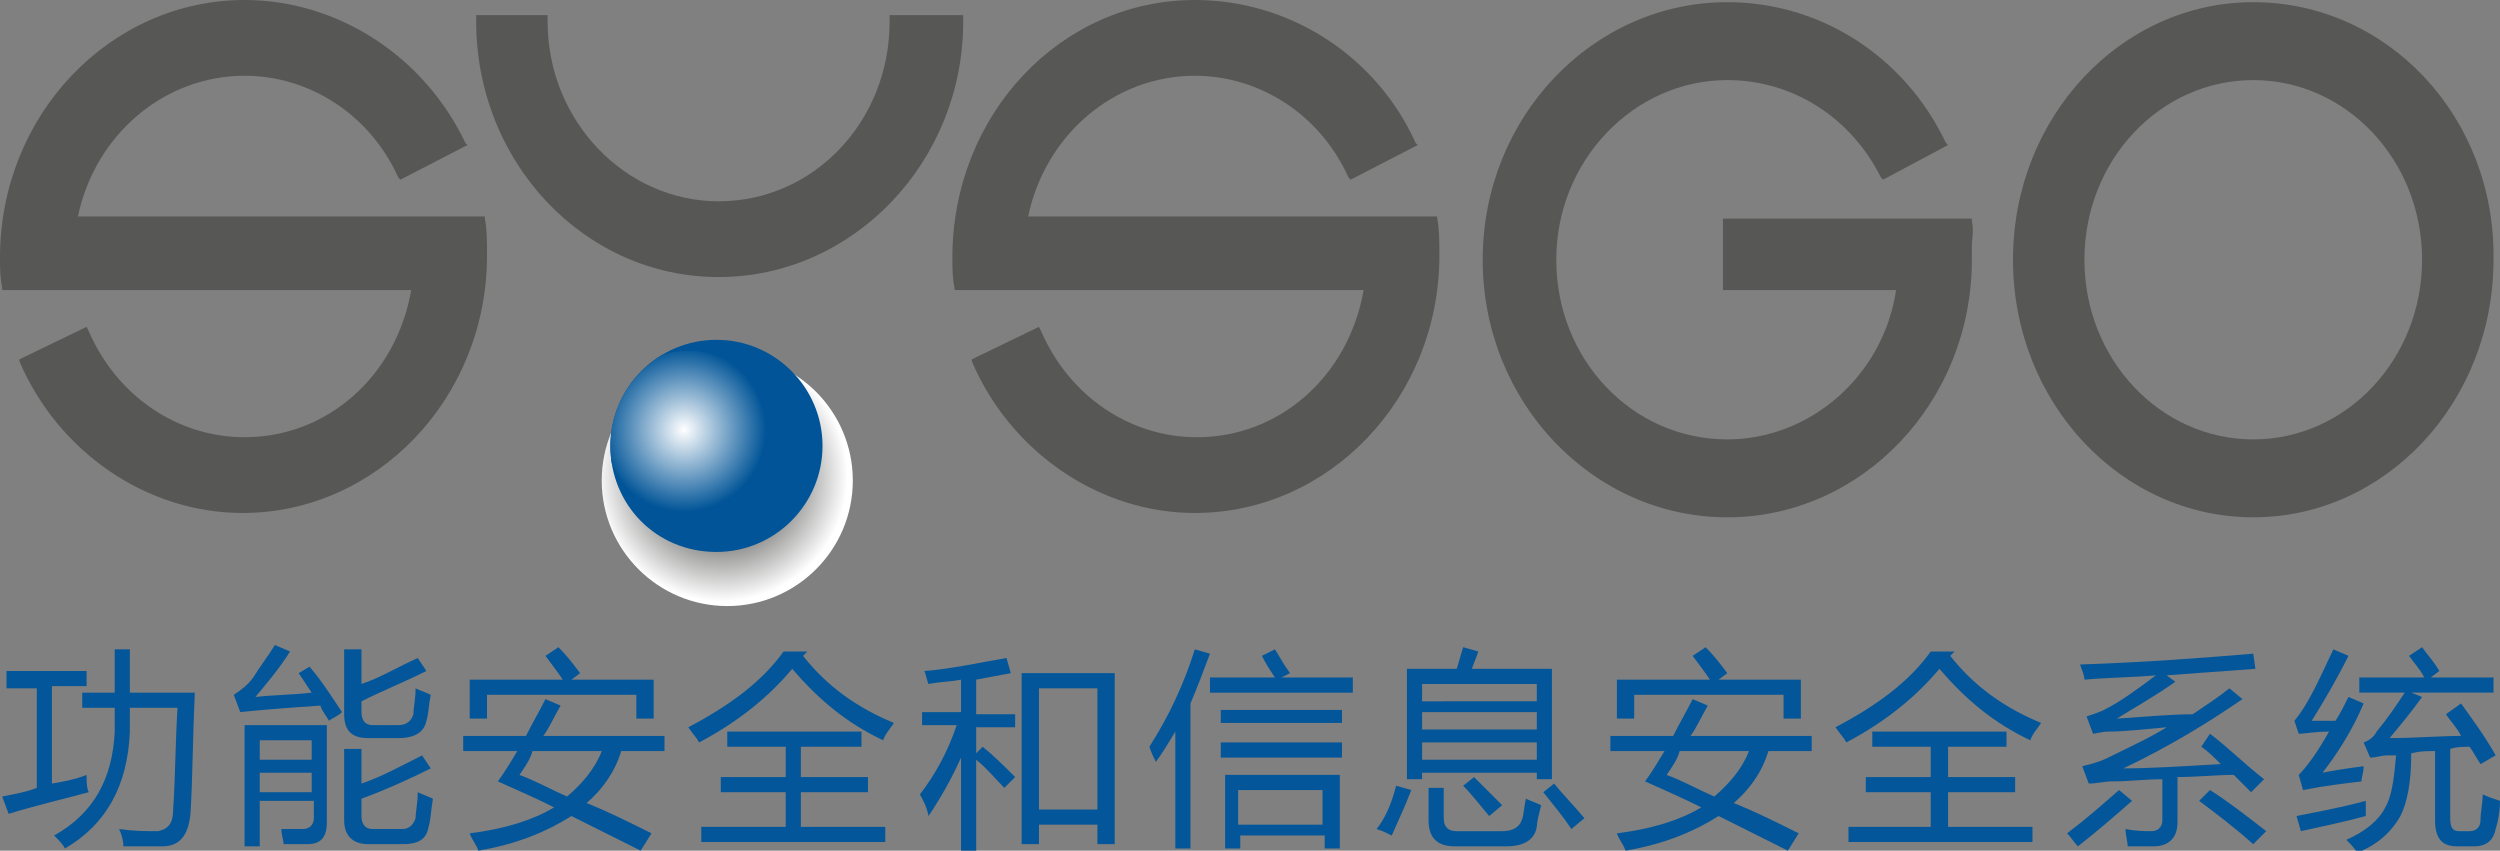 <?xml version="1.0" encoding="utf-8"?>
<!-- Generator: Adobe Illustrator 27.1.1, SVG Export Plug-In . SVG Version: 6.00 Build 0)  -->
<svg version="1.1" id="Ebene_1" xmlns="http://www.w3.org/2000/svg" xmlns:xlink="http://www.w3.org/1999/xlink" x="0px" y="0px"
     viewBox="0 0 115.5 39.3" style="enable-background:new 0 0 115.5 39.3;" xml:space="preserve">
<rect x="0" y="0" width="115.5" height="39.3" fill="#808080" stroke="none"/>
<style type="text/css">
	.st0{fill:#575756;}
	.st1{fill:url(#SVGID_1_);}
	.st2{clip-path:url(#SVGID_00000097463079822970185960000015955491689199156415_);fill:#005497;}

		.st3{clip-path:url(#SVGID_00000097463079822970185960000015955491689199156415_);fill:url(#SVGID_00000146474782338003636000000011773403917776703142_);}
	.st4{fill:#035699;}
</style>
    <g>
	<g>
		<path class="st0" d="M104.1,0.1C98,0.1,93,5.4,93,12h0c0,6.6,5,11.9,11.1,11.9c6.1,0,11.1-5.3,11.1-11.9
			C115.3,5.4,110.3,0.1,104.1,0.1z M104.1,20.3c-4.3,0-7.8-3.7-7.8-8.3l0,0c0-4.6,3.5-8.3,7.8-8.3c4.3,0,7.8,3.7,7.8,8.3
			C111.9,16.6,108.4,20.3,104.1,20.3z"/>
	</g>
        <path class="st0" d="M22.4,10c0,0-18.7,0-18.8,0c0.8-3.8,4-6.5,7.7-6.5c3,0,5.8,1.8,7.1,4.7l0.1,0.1l3.1-1.6l-0.1-0.1
		C19.6,2.6,15.6,0,11.3,0C5.1,0,0,5.3,0,11.9c0,0.5,0,0.9,0.1,1.4l0,0.1c0,0,18.5,0,18.9,0c-0.7,4-3.9,6.8-7.7,6.8
		c-3.1,0-5.9-1.9-7.2-4.9L4,15.1l-3.1,1.5l0,0.1c1.8,4.2,5.9,7,10.3,7c6.2,0,11.3-5.3,11.3-11.9c0-0.6,0-1.2-0.1-1.7L22.4,10z"/>
        <path class="st0" d="M66.4,10c0,0-18.7,0-18.9,0c0.8-3.8,4-6.5,7.7-6.5c3,0,5.8,1.8,7.1,4.7l0.1,0.1l3.1-1.6l-0.1-0.1
		C63.6,2.6,59.6,0,55.2,0C49,0,44,5.3,44,11.9c0,0.5,0,0.9,0.1,1.4l0,0.1c0,0,18.5,0,18.9,0c-0.7,4-3.9,6.8-7.7,6.8
		c-3.1,0-5.9-1.9-7.2-4.9L48,15.1l-3.1,1.5l0,0.1c1.8,4.2,5.9,7,10.3,7c6.2,0,11.3-5.3,11.3-11.9c0-0.6,0-1.2-0.1-1.7L66.4,10z"/>
        <path class="st0" d="M91.1,10.2l0-0.1H79.6v3.3c0,0,7.7,0,8,0c-0.6,4-4,6.9-7.8,6.9c-4.4,0-7.9-3.7-7.9-8.3c0-4.6,3.6-8.3,7.9-8.3
		c3,0,5.7,1.7,7.1,4.5l0.1,0.1l3-1.6l-0.1-0.1c-1.9-4-5.8-6.5-10.1-6.5c-6.2,0-11.3,5.3-11.3,11.9c0,6.6,5.1,11.9,11.3,11.9
		c6.2,0,11.3-5.3,11.3-11.9l0-0.6C91.1,11,91.2,10.7,91.1,10.2z"/>
        <path class="st0" d="M33.2,12.8c6.2,0,11.3-5.3,11.3-11.8l0-0.3h-3.4l0,0.3c0,4.6-3.5,8.3-7.9,8.3c-4.3,0-7.9-3.7-7.9-8.3l0-0.3H22
		l0,0.3C22,7.5,27,12.8,33.2,12.8z"/>
        <g>

			<radialGradient id="SVGID_1_" cx="-343.911" cy="164.567" r="3.704" gradientTransform="matrix(1.568 0 0 1.568 572.609 -236.059)" gradientUnits="userSpaceOnUse">
			<stop  offset="0.35" style="stop-color:#575756"/>
                <stop  offset="1" style="stop-color:#FFFFFF"/>
		</radialGradient>
            <path class="st1" d="M39.4,22.2c0-3.2-2.6-5.8-5.8-5.8c-3.2,0-5.8,2.6-5.8,5.8c0,3.2,2.6,5.8,5.8,5.8C36.8,28,39.4,25.4,39.4,22.2
			"/>
	</g>
        <g>
		<defs>
			<path id="SVGID_00000103232785809440522360000009502745216151457416_" d="M28.2,20.6c0-2.7,2.2-4.9,4.9-4.9
				c2.7,0,4.9,2.2,4.9,4.9c0,2.7-2.2,4.9-4.9,4.9C30.3,25.5,28.2,23.3,28.2,20.6L28.2,20.6z"/>
		</defs>
            <clipPath id="SVGID_00000172399314551649919190000002402676267276353672_">
			<use xlink:href="#SVGID_00000103232785809440522360000009502745216151457416_"  style="overflow:visible;"/>
		</clipPath>
            <path style="clip-path:url(#SVGID_00000172399314551649919190000002402676267276353672_);fill:#005497;" d="M28.2,20.6
			c0-2.7,2.2-4.9,4.9-4.9c2.7,0,4.9,2.2,4.9,4.9c0,2.7-2.2,4.9-4.9,4.9C30.3,25.5,28.2,23.3,28.2,20.6L28.2,20.6z"/>

            <radialGradient id="SVGID_00000153672804484009577420000012638476022918229687_" cx="-345.033" cy="163.208" r="2.425" gradientTransform="matrix(1.568 0 0 1.568 572.609 -236.059)" gradientUnits="userSpaceOnUse">
			<stop  offset="0" style="stop-color:#FFFFFF"/>
                <stop  offset="1" style="stop-color:#005497"/>
		</radialGradient>

            <path style="clip-path:url(#SVGID_00000172399314551649919190000002402676267276353672_);fill:url(#SVGID_00000153672804484009577420000012638476022918229687_);" d="
			M35.6,20c0-2.1-1.7-3.8-3.8-3.8S28,17.9,28,20c0,2.1,1.7,3.8,3.8,3.8S35.6,22.1,35.6,20"/>
	</g>
</g>
    <g>
	<path class="st4" d="M0.1,36.8c0.5-0.1,1.1-0.2,1.6-0.4v-4.6H0.3V31H4v0.7H2.4v4.5C3,36.1,3.5,36,4,35.8c0,0.3,0,0.6,0.1,0.8
		c-1.1,0.3-2.4,0.6-3.7,1L0.1,36.8z M3.8,32h1.5c0-0.6,0-1.2,0-2H6c0,0.8,0,1.4,0,2h3c-0.1,2.2-0.1,4-0.2,5.6
		c-0.1,1-0.5,1.5-1.3,1.5c-0.5,0-1.1,0-1.8,0c0-0.3-0.1-0.6-0.2-0.8c0.7,0.1,1.2,0.1,1.8,0.1C7.8,38.3,8,38,8,37.4
		c0.1-1.5,0.1-3,0.2-4.7H6c0,0.5,0,0.9,0,1.1c-0.1,2.5-1.1,4.3-3,5.4c-0.1-0.2-0.3-0.4-0.5-0.6c1.8-1,2.7-2.6,2.8-4.8
		c0-0.3,0-0.7,0-1.1H3.8V32z"/>
        <path class="st4" d="M14.3,30.8c0.6,0.7,1.1,1.5,1.5,2.1c-0.2,0.2-0.5,0.3-0.6,0.4c-0.1-0.2-0.3-0.4-0.4-0.7
		c-1.5,0.1-2.8,0.2-3.7,0.3l-0.3-0.8c0.3-0.2,0.6-0.4,0.9-0.8c0.3-0.5,0.7-1,1-1.5l0.7,0.3c-0.5,0.8-1.1,1.5-1.6,2.1
		c0.9-0.1,1.8-0.1,2.6-0.2c-0.2-0.3-0.4-0.6-0.6-0.9L14.3,30.8z M12,39.1h-0.7v-5.6h3.8V38c0,0.7-0.3,1-0.9,1c-0.3,0-0.6,0-1.1,0
		c0-0.2-0.1-0.4-0.1-0.7c0.4,0,0.7,0,1,0c0.3,0,0.5-0.2,0.5-0.5v-0.8H12V39.1z M14.4,34.2H12v0.9h2.4V34.2z M12,36.6h2.4v-0.9H12
		V36.6z M16,34.6h0.7v1.6c0.9-0.3,1.8-0.8,2.8-1.3l0.4,0.6c-1,0.5-2.1,1-3.2,1.4v0.8c0,0.4,0.2,0.6,0.5,0.6h1.4
		c0.3,0,0.5-0.2,0.6-0.5c0-0.3,0.1-0.7,0.1-1.2c0.2,0.1,0.5,0.2,0.7,0.3c-0.1,0.6-0.1,1-0.2,1.3c-0.1,0.6-0.5,0.8-1.2,0.8h-1.6
		c-0.7,0-1.1-0.4-1.1-1.1V34.6z M16,30h0.7v1.6c0.9-0.3,1.7-0.8,2.6-1.2l0.4,0.6c-1,0.5-2,0.9-3,1.4v0.5c0,0.4,0.2,0.6,0.5,0.6h1.2
		c0.4,0,0.6-0.2,0.7-0.5c0-0.3,0.1-0.7,0.1-1.2c0.2,0.1,0.5,0.2,0.7,0.3c-0.1,0.5-0.1,0.9-0.2,1.2c-0.1,0.5-0.5,0.8-1.3,0.8h-1.4
		c-0.8,0-1.1-0.4-1.1-1.1V30z"/>
        <path class="st4" d="M21.7,38.5c1.6-0.2,2.9-0.6,3.9-1.2c-0.8-0.4-1.7-0.8-2.6-1.2c0.3-0.4,0.6-0.9,0.9-1.4h-2.5V34h2.9
		c0.3-0.6,0.6-1.1,0.9-1.7l0.7,0.3c-0.3,0.5-0.5,1-0.8,1.4h5.6v0.7h-2c-0.3,1-0.9,1.8-1.6,2.4c1,0.4,2,0.9,3,1.4l-0.5,0.8
		c-1-0.5-2-1-3.2-1.6c-1.1,0.7-2.5,1.3-4.3,1.6C22,39,21.8,38.8,21.7,38.5z M21.8,31.4h4.2c-0.2-0.3-0.5-0.7-0.8-1.1l0.6-0.4
		c0.4,0.4,0.7,0.8,1,1.2l-0.4,0.3h3.8v1.8h-0.8v-1.1h-6.9v1.1h-0.8V31.4z M24,35.8c0.8,0.3,1.5,0.7,2.2,1c0.7-0.6,1.3-1.3,1.6-2.1
		h-3.2C24.5,35.1,24.2,35.5,24,35.8z"/>
        <path class="st4" d="M37.3,30.1l-0.2,0.2c1.1,1.4,2.5,2.4,4.2,3.1c-0.2,0.3-0.4,0.5-0.5,0.8c-1.7-0.8-3-1.9-4.2-3.3
		c-1,1.2-2.4,2.4-4.3,3.4c-0.1-0.2-0.3-0.4-0.5-0.7c1.9-1,3.4-2.1,4.4-3.5H37.3z M32.4,38.2h3.9v-1.6h-3v-0.7h3v-1.4h-2.7v-0.7h6.2
		v0.7H37v1.4h3.1v0.7H37v1.6h3.9v0.7h-8.5V38.2z"/>
        <path class="st4" d="M42.5,36.7c0.7-0.9,1.3-2,1.7-3.2h-1.6v-0.6h1.8v-1.5c-0.5,0.1-1,0.1-1.5,0.2c-0.1-0.2-0.1-0.4-0.2-0.6
		c1.3-0.1,2.6-0.4,3.8-0.6l0.2,0.7c-0.5,0.1-1.1,0.2-1.6,0.3v1.6h1.8v0.6h-1.8v1.2l0.3-0.3c0.5,0.4,1,0.9,1.5,1.4l-0.5,0.5
		c-0.4-0.4-0.8-0.9-1.3-1.3v4.4h-0.7v-4.5c-0.4,0.9-0.9,1.8-1.5,2.7C42.8,37.2,42.6,36.9,42.5,36.7z M47.3,31.1h4.2V39h-0.8v-0.9
		h-2.7V39h-0.8V31.1z M50.7,31.8h-2.7v5.6h2.7V31.8z"/>
        <path class="st4" d="M53.1,34.5c0.9-1.4,1.6-2.9,2.1-4.5l0.7,0.2c-0.3,0.8-0.6,1.6-0.9,2.3v6.7h-0.7v-5.4c-0.3,0.5-0.6,1-0.9,1.4
		C53.3,35,53.2,34.8,53.1,34.5z M55.8,31.3h3.1c-0.2-0.3-0.4-0.6-0.6-1l0.6-0.3c0.2,0.3,0.4,0.7,0.7,1.1l-0.4,0.2h3.3v0.7h-6.6V31.3
		z M56.4,32.8h5.6v0.6h-5.6V32.8z M56.4,34.3h5.6V35h-5.6V34.3z M56.5,35.8h5.4v3.4h-0.7v-0.6h-3.9v0.6h-0.7V35.8z M61.1,36.5h-3.9
		v1.6h3.9V36.5z"/>
        <path class="st4" d="M64.5,36.3l0.7,0.2c-0.3,0.8-0.6,1.4-0.9,2.1c-0.2-0.1-0.4-0.2-0.7-0.3C64,37.8,64.3,37.1,64.5,36.3z M65,30.9
		h2.3c0.1-0.3,0.2-0.7,0.3-1l0.7,0.2c-0.1,0.3-0.2,0.5-0.3,0.8h3.7V36H71v-0.3h-5.3V36H65V30.9z M71,31.6h-5.3v0.8H71V31.6z
		 M65.7,33.7H71v-0.8h-5.3V33.7z M65.7,35.1H71v-0.8h-5.3V35.1z M66,36.4h0.7v1.4c0,0.4,0.2,0.6,0.6,0.6h2.1c0.5,0,0.8-0.2,0.9-0.5
		c0.1-0.2,0.1-0.6,0.2-1c0.2,0.1,0.5,0.2,0.7,0.3c-0.1,0.4-0.2,0.8-0.2,1c-0.1,0.6-0.6,0.9-1.4,0.9h-2.4c-0.8,0-1.2-0.4-1.2-1.2
		V36.4z M67.6,36.3l0.5-0.4c0.4,0.4,0.8,0.8,1.3,1.3l-0.6,0.5C68.3,37.1,67.9,36.6,67.6,36.3z M71.3,36.6l0.5-0.4
		c0.4,0.5,0.9,1,1.4,1.6l-0.6,0.5C72.2,37.7,71.7,37.1,71.3,36.6z"/>
        <path class="st4" d="M74.7,38.5c1.6-0.2,2.9-0.6,3.9-1.2c-0.8-0.4-1.7-0.8-2.6-1.2c0.3-0.4,0.6-0.9,0.9-1.4h-2.5V34h2.9
		c0.3-0.6,0.6-1.1,0.9-1.7l0.7,0.3c-0.3,0.5-0.5,1-0.8,1.4h5.6v0.7h-2c-0.3,1-0.9,1.8-1.6,2.4c1,0.4,2,0.9,3,1.4l-0.5,0.8
		c-1-0.5-2-1-3.2-1.6c-1.1,0.7-2.5,1.3-4.3,1.6C75,39,74.8,38.8,74.7,38.5z M74.8,31.4H79c-0.2-0.3-0.5-0.7-0.8-1.1l0.6-0.4
		c0.4,0.4,0.7,0.8,1,1.2l-0.4,0.3h3.8v1.8h-0.8v-1.1h-6.9v1.1h-0.8V31.4z M77,35.8c0.8,0.3,1.5,0.7,2.2,1c0.7-0.6,1.3-1.3,1.6-2.1
		h-3.2C77.5,35.1,77.2,35.5,77,35.8z"/>
        <path class="st4" d="M90.3,30.1l-0.2,0.2c1.1,1.4,2.5,2.4,4.2,3.1c-0.2,0.3-0.4,0.5-0.5,0.8c-1.7-0.8-3-1.9-4.2-3.3
		c-1,1.2-2.4,2.4-4.3,3.4c-0.1-0.2-0.3-0.4-0.5-0.7c1.9-1,3.4-2.1,4.4-3.5H90.3z M85.3,38.2h3.9v-1.6h-3v-0.7h3v-1.4h-2.7v-0.7h6.2
		v0.7H90v1.4h3.1v0.7H90v1.6h3.9v0.7h-8.5V38.2z"/>
        <path class="st4" d="M97.9,36.5l0.6,0.5c-0.8,0.7-1.6,1.4-2.5,2.1c-0.2-0.2-0.3-0.4-0.5-0.6C96.3,37.9,97.1,37.2,97.9,36.5z
		 M102.1,33.9c0.8,0.6,1.6,1.4,2.5,2.1c-0.2,0.2-0.4,0.4-0.6,0.6c-0.3-0.3-0.5-0.5-0.8-0.8c-0.8,0-1.7,0.1-2.6,0.1V38
		c0,0.7-0.4,1.1-1.1,1.1c-0.3,0-0.7,0-1.2,0c0-0.2-0.1-0.5-0.1-0.8c0.5,0.1,0.9,0.1,1.2,0.1c0.3,0,0.5-0.2,0.5-0.5V36
		c-0.8,0-1.5,0.1-2.3,0.1c-0.4,0-0.7,0.1-1.1,0.1l-0.3-0.8c0.4-0.1,0.8-0.2,1.2-0.4c1-0.5,1.9-0.9,2.7-1.4c-1.1,0.1-2,0.2-2.7,0.2
		c-0.3,0-0.6,0.1-0.7,0.1l-0.3-0.8c0.3-0.1,0.6-0.2,0.8-0.3c0.8-0.4,1.6-1,2.4-1.6c-1.1,0.1-2.2,0.1-3.3,0.2c0-0.2-0.1-0.4-0.2-0.7
		c3-0.1,5.6-0.3,8-0.5l0.1,0.7c-1.4,0.1-2.7,0.2-4.1,0.3l0.4,0.3c-1,0.7-1.9,1.2-2.7,1.7c1.4-0.1,2.6-0.2,3.5-0.2
		c0.6-0.4,1.2-0.8,1.7-1.2l0.6,0.5c-1.6,1.1-3.4,2.2-5.5,3.2c1.2,0,2.8-0.1,4.5-0.2c-0.3-0.3-0.6-0.6-0.9-0.8L102.1,33.9z M101.6,37
		l0.5-0.5c0.8,0.5,1.7,1.2,2.6,1.9l-0.6,0.6C103.2,38.2,102.4,37.6,101.6,37z"/>
        <path class="st4" d="M106.1,37.7c1-0.2,2.1-0.4,3.2-0.7c0,0.3,0,0.6,0,0.7c-1.1,0.3-2.1,0.5-3,0.7L106.1,37.7z M107.3,35.7
		c0.5-0.1,1.1-0.2,1.9-0.3c0,0.3-0.1,0.5-0.1,0.7c-0.8,0.1-1.7,0.2-2.7,0.4l-0.2-0.7c0.4-0.4,0.9-1.1,1.4-2c-0.7,0-1.1,0.1-1.4,0.1
		l-0.2-0.6c0.6-0.7,1.1-1.8,1.8-3.3l0.7,0.3c-0.6,1.2-1.2,2.2-1.7,3c0.4,0,0.8,0,1.1,0c0.2-0.3,0.4-0.7,0.6-1.1l0.7,0.3
		C108.7,33.7,108,34.8,107.3,35.7z M113.7,32.5c0.5,0.7,1.1,1.5,1.6,2.4c-0.2,0.1-0.5,0.3-0.7,0.4c-0.2-0.3-0.3-0.5-0.5-0.8
		c-0.3,0-0.6,0-0.9,0.1v3.2c0,0.4,0.1,0.6,0.4,0.6h0.5c0.3,0,0.5-0.2,0.5-0.5c0-0.4,0.1-0.8,0.1-1.2c0.2,0.1,0.5,0.2,0.8,0.3
		c0,0.5-0.1,1-0.2,1.3c-0.1,0.5-0.4,0.8-1,0.8h-0.8c-0.7,0-1-0.4-1-1.2v-3.2c-0.4,0-0.7,0-1.1,0.1c0,1.4-0.2,2.3-0.5,2.9
		c-0.4,0.7-1,1.3-2,1.7c-0.1-0.2-0.3-0.4-0.5-0.6c0.9-0.4,1.5-0.9,1.8-1.5c0.3-0.5,0.4-1.3,0.5-2.4c-0.1,0-0.3,0-0.4,0
		c-0.3,0-0.5,0.1-0.8,0.1l-0.3-0.7c0.3-0.1,0.5-0.3,0.6-0.5c0.5-0.6,0.9-1.2,1.3-1.8h-2.1v-0.7h3c-0.2-0.4-0.5-0.7-0.7-1l0.6-0.4
		c0.2,0.3,0.5,0.6,0.8,1.1l-0.4,0.3h2.9v0.7h-3.8l0.5,0.2c-0.5,0.7-1,1.3-1.5,1.9c1.2,0,2.3-0.1,3.3-0.1c-0.2-0.4-0.5-0.7-0.7-1
		L113.7,32.5z"/>
</g>
</svg>
